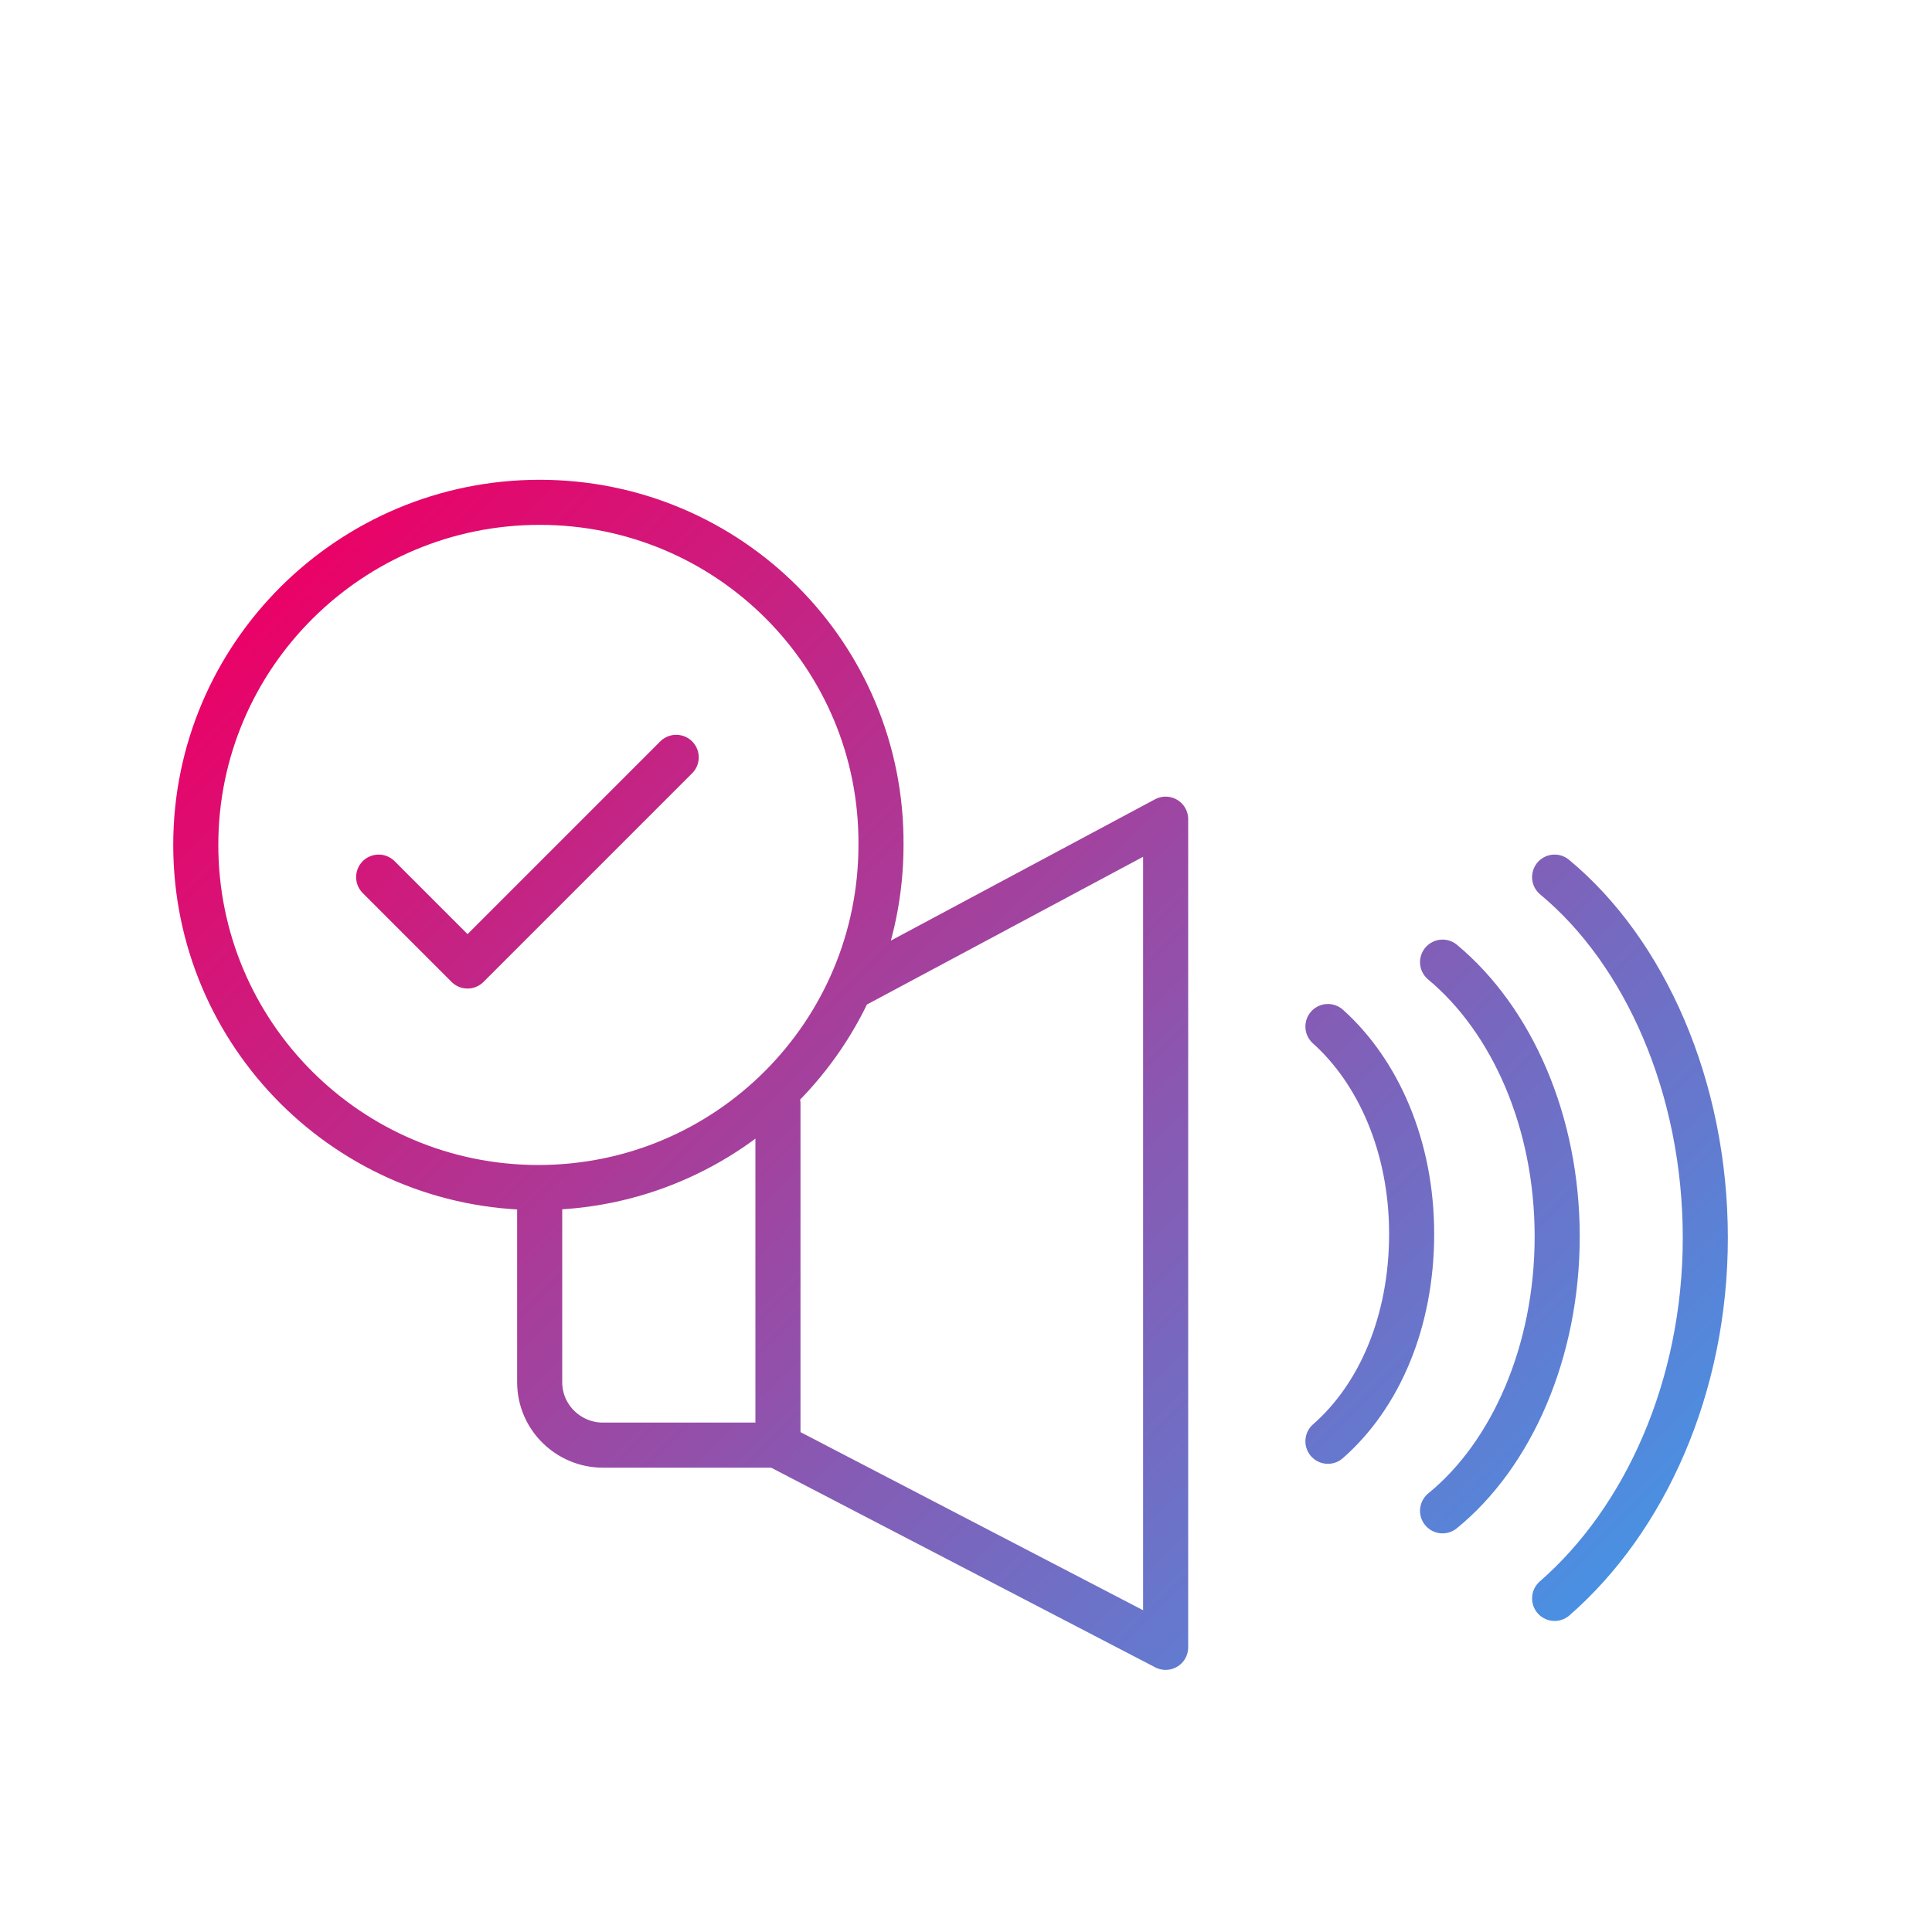 <?xml version="1.0" encoding="utf-8"?>
<!-- Generator: Adobe Illustrator 22.1.0, SVG Export Plug-In . SVG Version: 6.00 Build 0)  -->
<svg version="1.1" id="Layer_1" xmlns="http://www.w3.org/2000/svg" xmlns:xlink="http://www.w3.org/1999/xlink" x="0px" y="0px"
	 viewBox="0 0 150 150" style="enable-background:new 0 0 150 150;" xml:space="preserve">
<style type="text/css">
	.st0{fill:none;stroke:url(#SVGID_1_);stroke-width:3.5;stroke-linecap:round;stroke-linejoin:round;stroke-miterlimit:10;}
	.st1{fill:none;stroke:url(#SVGID_2_);stroke-width:3.5;stroke-linecap:round;stroke-linejoin:round;stroke-miterlimit:10;}
</style>
<linearGradient id="SVGID_1_" gradientUnits="userSpaceOnUse" x1="30.05" y1="37.328" x2="120.011" y2="127.288">
	<stop  offset="0" style="stop-color:#EA0267"/>
	<stop  offset="1" style="stop-color:#4A90E2"/>
</linearGradient>
<path class="st0" d="M66.2,76.6l24.3-13v64.3l-30.2-15.7H46.8c-2.6,0-4.9-2.1-4.9-4.9V92.7 M60.4,85.7v26.4 M120.7,124.1
	c7-6.1,11.7-16.4,11.7-28l0,0c0-11.7-4.7-22.2-11.7-28 M112,117.3c5.4-4.4,8.9-12.4,8.9-21.3l0,0c0-8.9-3.5-16.8-8.9-21.3
	 M103.1,111.9c4-3.5,6.5-9.3,6.5-16.1l0,0c0-6.8-2.6-12.6-6.5-16.1 M15.2,65.6c0,14.7,11.9,26.6,26.6,26.6
	c14.7,0,26.6-11.9,26.6-26.6C68.5,50.9,56.6,39,41.9,39C27.2,39,15.2,50.9,15.2,65.6z M29.4,68.1l6.9,6.9l16.2-16.2"/>
</svg>
